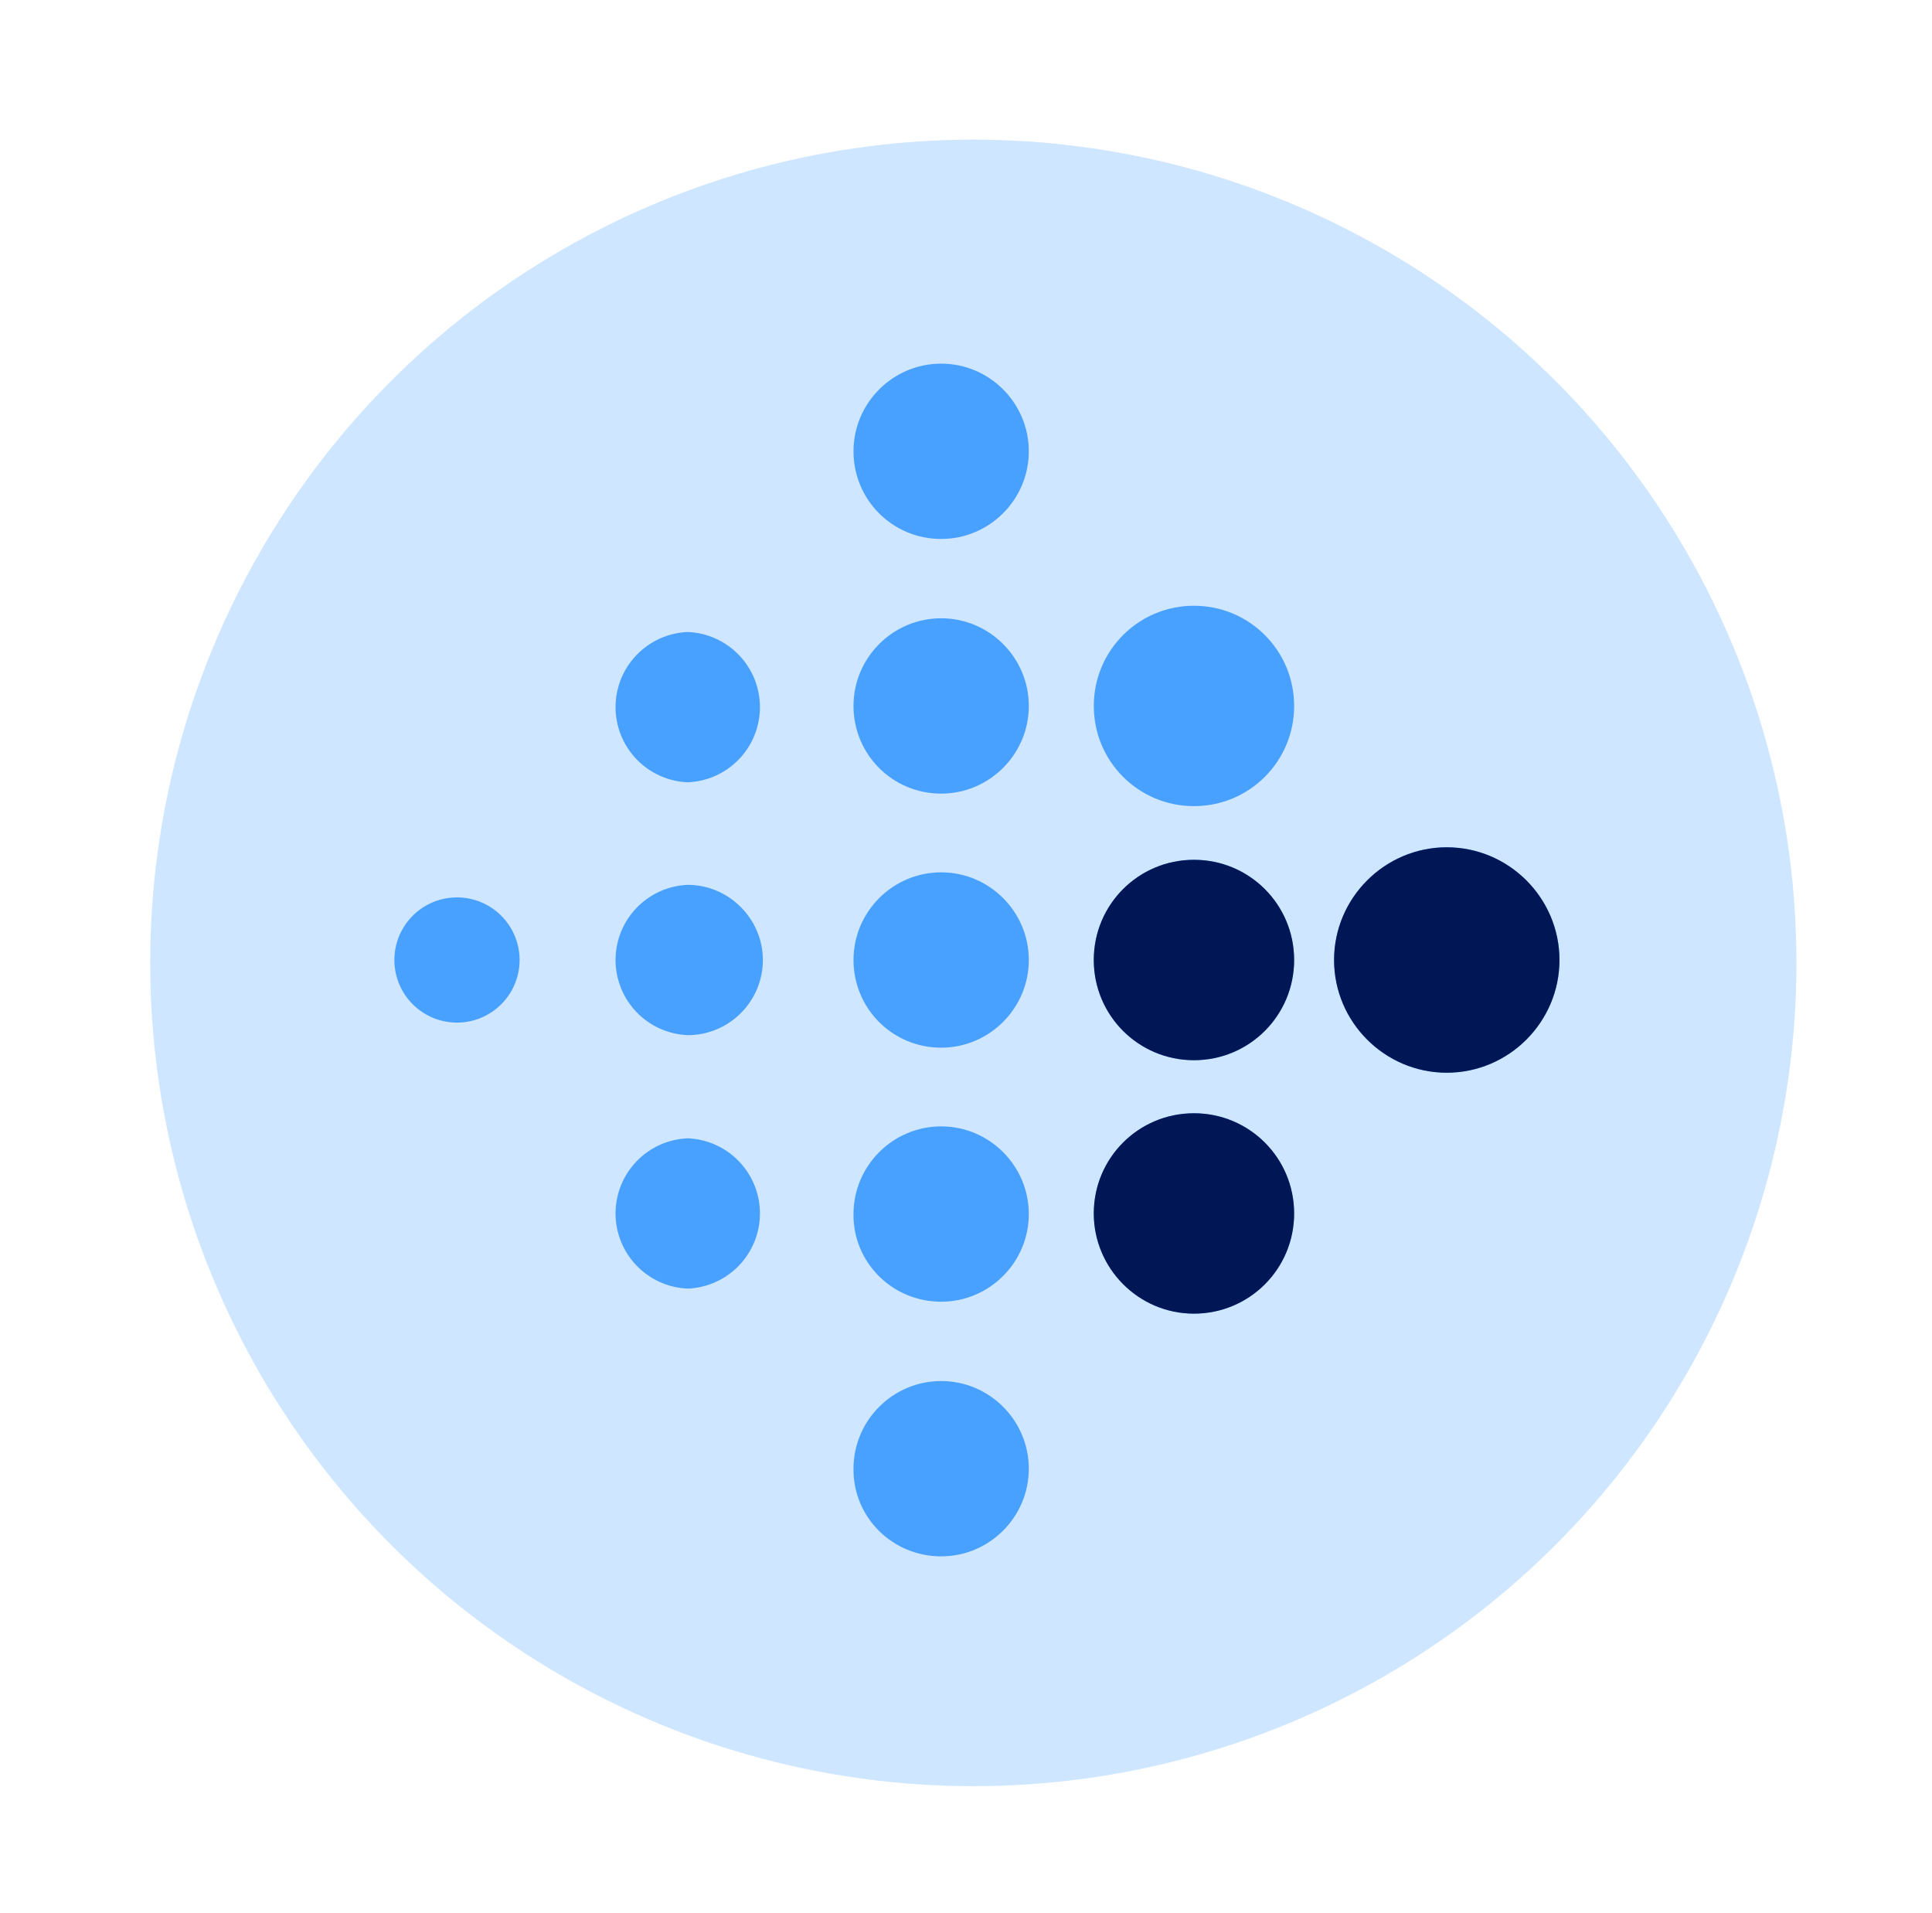 <svg width="101" height="100" viewBox="0 0 101 100" fill="none" xmlns="http://www.w3.org/2000/svg">
<circle cx="50.883" cy="50.33" r="43.031" fill="#CEE6FF"/>
<path d="M75.634 56.069C78.876 56.069 81.526 53.42 81.526 50.178C81.526 46.936 78.876 44.287 75.634 44.287C72.392 44.287 69.743 46.936 69.743 50.178C69.743 53.42 72.392 56.069 75.634 56.069ZM62.418 55.415C65.317 55.415 67.654 53.077 67.654 50.178C67.654 47.279 65.317 44.941 62.418 44.941C59.519 44.941 57.181 47.279 57.181 50.178C57.181 53.077 59.519 55.415 62.418 55.415ZM62.418 42.136C65.317 42.136 67.654 39.798 67.654 36.899C67.654 34 65.317 31.662 62.418 31.662C59.519 31.662 57.181 34 57.181 36.899C57.181 39.798 59.519 42.136 62.418 42.136ZM62.418 68.662C65.317 68.662 67.654 66.325 67.654 63.426C67.654 60.527 65.317 58.189 62.418 58.189C59.519 58.189 57.181 60.527 57.181 63.426C57.181 66.293 59.519 68.662 62.418 68.662ZM49.201 54.76C51.726 54.76 53.783 52.703 53.783 50.178C53.783 47.653 51.726 45.596 49.201 45.596C46.676 45.596 44.619 47.653 44.619 50.178C44.619 52.703 46.645 54.76 49.201 54.76ZM49.201 41.481C51.726 41.481 53.783 39.424 53.783 36.899C53.783 34.374 51.726 32.317 49.201 32.317C46.676 32.317 44.619 34.374 44.619 36.899C44.619 39.424 46.645 41.481 49.201 41.481ZM49.201 68.039C51.726 68.039 53.783 65.982 53.783 63.457C53.783 60.932 51.726 58.875 49.201 58.875C46.676 58.875 44.619 60.932 44.619 63.457C44.588 65.982 46.645 68.039 49.201 68.039ZM49.201 81.349C51.726 81.349 53.783 79.292 53.783 76.767C53.783 74.242 51.726 72.185 49.201 72.185C46.676 72.185 44.619 74.242 44.619 76.767C44.588 79.292 46.645 81.349 49.201 81.349ZM49.201 28.171C51.726 28.171 53.783 26.114 53.783 23.589C53.783 21.064 51.726 19.007 49.201 19.007C46.676 19.007 44.619 21.064 44.619 23.589C44.619 26.114 46.645 28.171 49.201 28.171ZM35.953 54.106C38.135 54.106 39.881 52.329 39.881 50.178C39.881 48.027 38.104 46.25 35.953 46.25C34.939 46.291 33.979 46.722 33.276 47.455C32.572 48.187 32.179 49.163 32.179 50.178C32.179 51.193 32.572 52.169 33.276 52.901C33.979 53.634 34.939 54.065 35.953 54.106ZM35.953 67.353C36.968 67.313 37.928 66.881 38.631 66.149C39.335 65.417 39.728 64.441 39.728 63.426C39.728 62.41 39.335 61.434 38.631 60.702C37.928 59.97 36.968 59.539 35.953 59.498C34.939 59.539 33.979 59.97 33.276 60.702C32.572 61.434 32.179 62.41 32.179 63.426C32.179 64.441 32.572 65.417 33.276 66.149C33.979 66.881 34.939 67.313 35.953 67.353ZM35.953 40.889C36.968 40.849 37.928 40.417 38.631 39.685C39.335 38.953 39.728 37.977 39.728 36.961C39.728 35.946 39.335 34.97 38.631 34.238C37.928 33.506 36.968 33.074 35.953 33.034C34.939 33.074 33.979 33.506 33.276 34.238C32.572 34.97 32.179 35.946 32.179 36.961C32.179 37.977 32.572 38.953 33.276 39.685C33.979 40.417 34.939 40.849 35.953 40.889ZM23.89 53.451C24.758 53.451 25.591 53.106 26.204 52.492C26.818 51.879 27.163 51.046 27.163 50.178C27.163 49.31 26.818 48.477 26.204 47.864C25.591 47.25 24.758 46.905 23.89 46.905C23.022 46.905 22.19 47.25 21.576 47.864C20.962 48.477 20.617 49.31 20.617 50.178C20.617 51.046 20.962 51.879 21.576 52.492C22.19 53.106 23.022 53.451 23.89 53.451Z" fill="#49A1FF"/>
<path d="M81.524 50.178C81.524 53.42 78.875 56.069 75.633 56.069C72.391 56.069 69.742 53.42 69.742 50.178C69.742 46.936 72.391 44.287 75.633 44.287C78.875 44.287 81.524 46.936 81.524 50.178Z" fill="#001655"/>
<path d="M67.653 50.178C67.653 53.077 65.315 55.415 62.416 55.415C59.517 55.415 57.18 53.077 57.18 50.178C57.18 47.279 59.517 44.941 62.416 44.941C65.315 44.941 67.653 47.279 67.653 50.178Z" fill="#001655"/>
<path d="M67.653 63.426C67.653 66.325 65.315 68.662 62.416 68.662C59.517 68.662 57.18 66.293 57.18 63.426C57.18 60.527 59.517 58.189 62.416 58.189C65.315 58.189 67.653 60.527 67.653 63.426Z" fill="#001655"/>
</svg>
